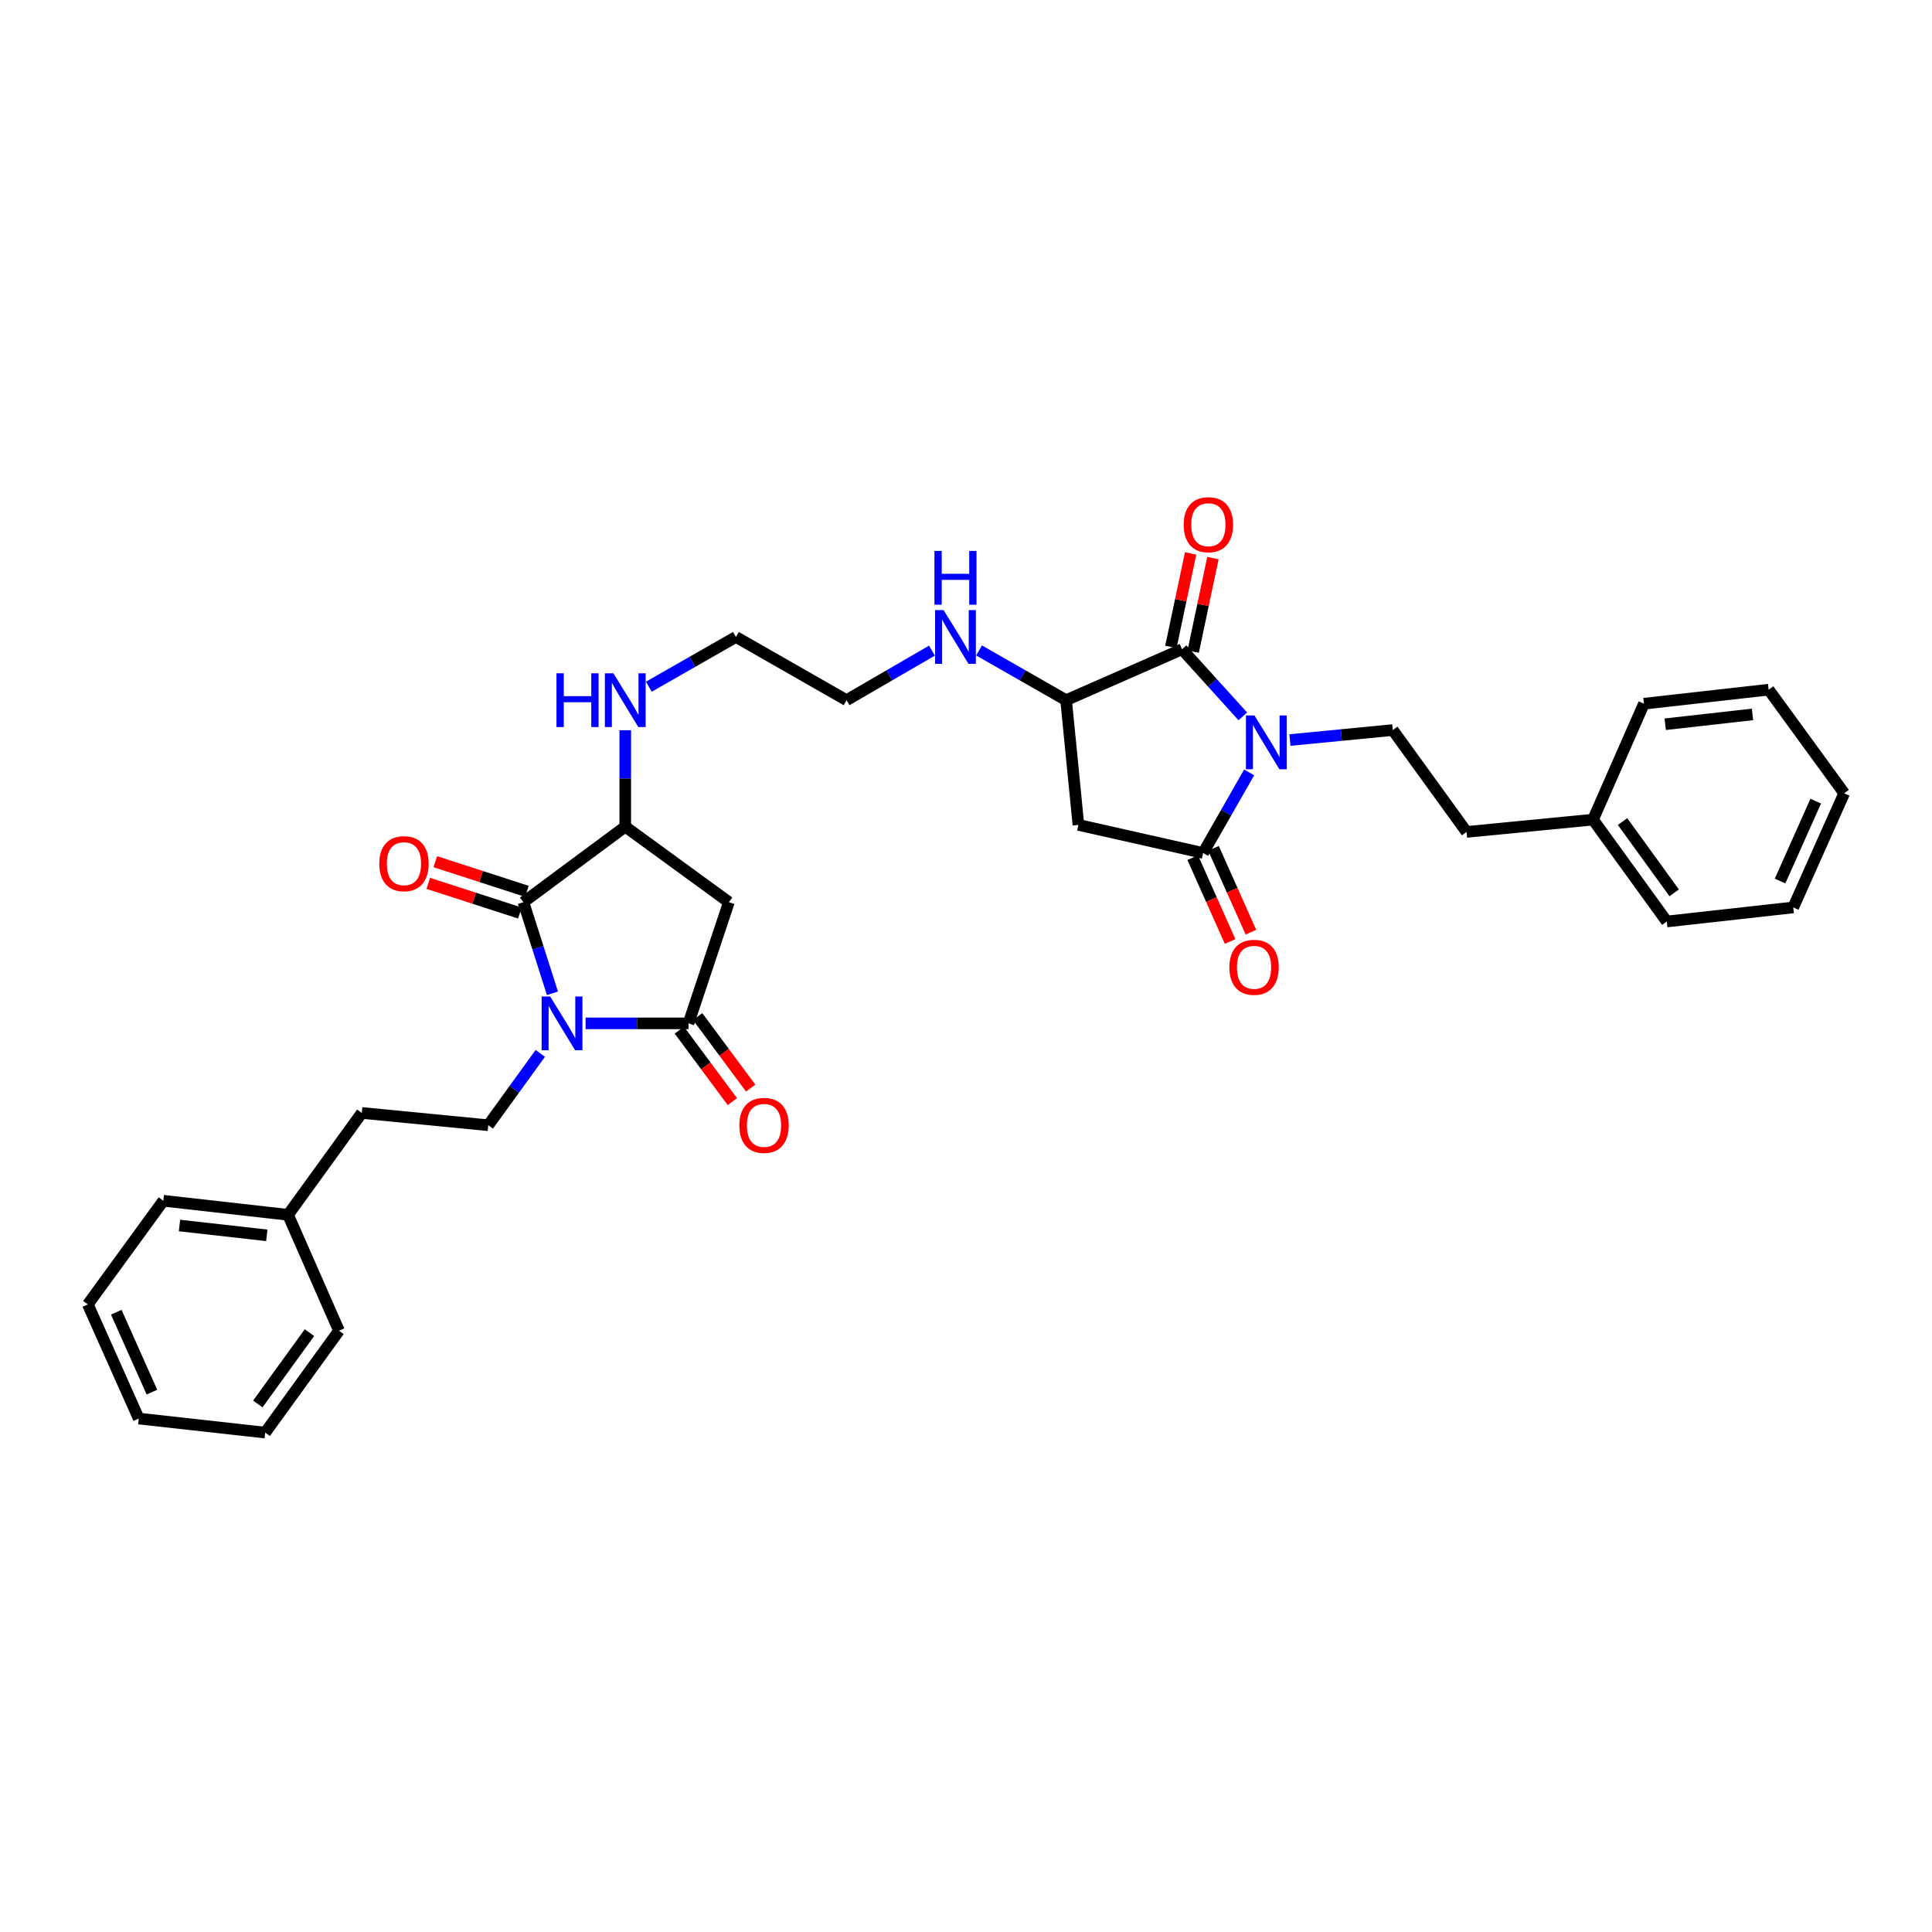 <?xml version='1.0' encoding='iso-8859-1'?>
<svg version='1.1' baseProfile='full'
              xmlns='http://www.w3.org/2000/svg'
                      xmlns:rdkit='http://www.rdkit.org/xml'
                      xmlns:xlink='http://www.w3.org/1999/xlink'
                  xml:space='preserve'
width='1000px' height='1000px' viewBox='0 0 1000 1000'>
<!-- END OF HEADER -->
<rect style='opacity:1.0;fill:#FFFFFF;stroke:none' width='1000' height='1000' x='0' y='0'> </rect>
<path class='bond-0' d='M 646.56,399.801 L 634.643,420.655' style='fill:none;fill-rule:evenodd;stroke:#0000FF;stroke-width:6px;stroke-linecap:butt;stroke-linejoin:miter;stroke-opacity:1' />
<path class='bond-0' d='M 634.643,420.655 L 622.726,441.509' style='fill:none;fill-rule:evenodd;stroke:#000000;stroke-width:6px;stroke-linecap:butt;stroke-linejoin:miter;stroke-opacity:1' />
<path class='bond-1' d='M 643.274,370.787 L 627.545,353.421' style='fill:none;fill-rule:evenodd;stroke:#0000FF;stroke-width:6px;stroke-linecap:butt;stroke-linejoin:miter;stroke-opacity:1' />
<path class='bond-1' d='M 627.545,353.421 L 611.816,336.055' style='fill:none;fill-rule:evenodd;stroke:#000000;stroke-width:6px;stroke-linecap:butt;stroke-linejoin:miter;stroke-opacity:1' />
<path class='bond-2' d='M 667.655,383.049 L 694.281,380.461' style='fill:none;fill-rule:evenodd;stroke:#0000FF;stroke-width:6px;stroke-linecap:butt;stroke-linejoin:miter;stroke-opacity:1' />
<path class='bond-2' d='M 694.281,380.461 L 720.907,377.873' style='fill:none;fill-rule:evenodd;stroke:#000000;stroke-width:6px;stroke-linecap:butt;stroke-linejoin:miter;stroke-opacity:1' />
<path class='bond-3' d='M 285.945,514.128 L 278.427,490.547' style='fill:none;fill-rule:evenodd;stroke:#0000FF;stroke-width:6px;stroke-linecap:butt;stroke-linejoin:miter;stroke-opacity:1' />
<path class='bond-3' d='M 278.427,490.547 L 270.909,466.965' style='fill:none;fill-rule:evenodd;stroke:#000000;stroke-width:6px;stroke-linecap:butt;stroke-linejoin:miter;stroke-opacity:1' />
<path class='bond-4' d='M 279.651,545.236 L 266.188,563.827' style='fill:none;fill-rule:evenodd;stroke:#0000FF;stroke-width:6px;stroke-linecap:butt;stroke-linejoin:miter;stroke-opacity:1' />
<path class='bond-4' d='M 266.188,563.827 L 252.726,582.418' style='fill:none;fill-rule:evenodd;stroke:#000000;stroke-width:6px;stroke-linecap:butt;stroke-linejoin:miter;stroke-opacity:1' />
<path class='bond-5' d='M 303.099,529.691 L 329.732,529.691' style='fill:none;fill-rule:evenodd;stroke:#0000FF;stroke-width:6px;stroke-linecap:butt;stroke-linejoin:miter;stroke-opacity:1' />
<path class='bond-5' d='M 329.732,529.691 L 356.365,529.691' style='fill:none;fill-rule:evenodd;stroke:#000000;stroke-width:6px;stroke-linecap:butt;stroke-linejoin:miter;stroke-opacity:1' />
<path class='bond-6' d='M 622.726,441.509 L 558.179,426.963' style='fill:none;fill-rule:evenodd;stroke:#000000;stroke-width:6px;stroke-linecap:butt;stroke-linejoin:miter;stroke-opacity:1' />
<path class='bond-7' d='M 617.341,443.912 L 627.023,465.611' style='fill:none;fill-rule:evenodd;stroke:#000000;stroke-width:6px;stroke-linecap:butt;stroke-linejoin:miter;stroke-opacity:1' />
<path class='bond-7' d='M 627.023,465.611 L 636.705,487.31' style='fill:none;fill-rule:evenodd;stroke:#FF0000;stroke-width:6px;stroke-linecap:butt;stroke-linejoin:miter;stroke-opacity:1' />
<path class='bond-7' d='M 628.111,439.106 L 637.794,460.805' style='fill:none;fill-rule:evenodd;stroke:#000000;stroke-width:6px;stroke-linecap:butt;stroke-linejoin:miter;stroke-opacity:1' />
<path class='bond-7' d='M 637.794,460.805 L 647.476,482.504' style='fill:none;fill-rule:evenodd;stroke:#FF0000;stroke-width:6px;stroke-linecap:butt;stroke-linejoin:miter;stroke-opacity:1' />
<path class='bond-8' d='M 356.365,529.691 L 377.274,466.965' style='fill:none;fill-rule:evenodd;stroke:#000000;stroke-width:6px;stroke-linecap:butt;stroke-linejoin:miter;stroke-opacity:1' />
<path class='bond-9' d='M 351.628,533.204 L 365.348,551.709' style='fill:none;fill-rule:evenodd;stroke:#000000;stroke-width:6px;stroke-linecap:butt;stroke-linejoin:miter;stroke-opacity:1' />
<path class='bond-9' d='M 365.348,551.709 L 379.068,570.215' style='fill:none;fill-rule:evenodd;stroke:#FF0000;stroke-width:6px;stroke-linecap:butt;stroke-linejoin:miter;stroke-opacity:1' />
<path class='bond-9' d='M 361.102,526.179 L 374.822,544.685' style='fill:none;fill-rule:evenodd;stroke:#000000;stroke-width:6px;stroke-linecap:butt;stroke-linejoin:miter;stroke-opacity:1' />
<path class='bond-9' d='M 374.822,544.685 L 388.543,563.191' style='fill:none;fill-rule:evenodd;stroke:#FF0000;stroke-width:6px;stroke-linecap:butt;stroke-linejoin:miter;stroke-opacity:1' />
<path class='bond-10' d='M 611.816,336.055 L 551.816,362.416' style='fill:none;fill-rule:evenodd;stroke:#000000;stroke-width:6px;stroke-linecap:butt;stroke-linejoin:miter;stroke-opacity:1' />
<path class='bond-11' d='M 617.586,337.274 L 622.698,313.079' style='fill:none;fill-rule:evenodd;stroke:#000000;stroke-width:6px;stroke-linecap:butt;stroke-linejoin:miter;stroke-opacity:1' />
<path class='bond-11' d='M 622.698,313.079 L 627.809,288.883' style='fill:none;fill-rule:evenodd;stroke:#FF0000;stroke-width:6px;stroke-linecap:butt;stroke-linejoin:miter;stroke-opacity:1' />
<path class='bond-11' d='M 606.047,334.837 L 611.158,310.641' style='fill:none;fill-rule:evenodd;stroke:#000000;stroke-width:6px;stroke-linecap:butt;stroke-linejoin:miter;stroke-opacity:1' />
<path class='bond-11' d='M 611.158,310.641 L 616.269,286.445' style='fill:none;fill-rule:evenodd;stroke:#FF0000;stroke-width:6px;stroke-linecap:butt;stroke-linejoin:miter;stroke-opacity:1' />
<path class='bond-12' d='M 270.909,466.965 L 323.636,427.874' style='fill:none;fill-rule:evenodd;stroke:#000000;stroke-width:6px;stroke-linecap:butt;stroke-linejoin:miter;stroke-opacity:1' />
<path class='bond-13' d='M 272.725,461.355 L 249.018,453.683' style='fill:none;fill-rule:evenodd;stroke:#000000;stroke-width:6px;stroke-linecap:butt;stroke-linejoin:miter;stroke-opacity:1' />
<path class='bond-13' d='M 249.018,453.683 L 225.311,446.011' style='fill:none;fill-rule:evenodd;stroke:#FF0000;stroke-width:6px;stroke-linecap:butt;stroke-linejoin:miter;stroke-opacity:1' />
<path class='bond-13' d='M 269.093,472.576 L 245.386,464.904' style='fill:none;fill-rule:evenodd;stroke:#000000;stroke-width:6px;stroke-linecap:butt;stroke-linejoin:miter;stroke-opacity:1' />
<path class='bond-13' d='M 245.386,464.904 L 221.68,457.232' style='fill:none;fill-rule:evenodd;stroke:#FF0000;stroke-width:6px;stroke-linecap:butt;stroke-linejoin:miter;stroke-opacity:1' />
<path class='bond-14' d='M 558.179,426.963 L 551.816,362.416' style='fill:none;fill-rule:evenodd;stroke:#000000;stroke-width:6px;stroke-linecap:butt;stroke-linejoin:miter;stroke-opacity:1' />
<path class='bond-15' d='M 377.274,466.965 L 323.636,427.874' style='fill:none;fill-rule:evenodd;stroke:#000000;stroke-width:6px;stroke-linecap:butt;stroke-linejoin:miter;stroke-opacity:1' />
<path class='bond-16' d='M 551.816,362.416 L 529.285,349.541' style='fill:none;fill-rule:evenodd;stroke:#000000;stroke-width:6px;stroke-linecap:butt;stroke-linejoin:miter;stroke-opacity:1' />
<path class='bond-16' d='M 529.285,349.541 L 506.753,336.667' style='fill:none;fill-rule:evenodd;stroke:#0000FF;stroke-width:6px;stroke-linecap:butt;stroke-linejoin:miter;stroke-opacity:1' />
<path class='bond-17' d='M 323.636,427.874 L 323.636,402.922' style='fill:none;fill-rule:evenodd;stroke:#000000;stroke-width:6px;stroke-linecap:butt;stroke-linejoin:miter;stroke-opacity:1' />
<path class='bond-17' d='M 323.636,402.922 L 323.636,377.969' style='fill:none;fill-rule:evenodd;stroke:#0000FF;stroke-width:6px;stroke-linecap:butt;stroke-linejoin:miter;stroke-opacity:1' />
<path class='bond-18' d='M 720.907,377.873 L 759.088,430.6' style='fill:none;fill-rule:evenodd;stroke:#000000;stroke-width:6px;stroke-linecap:butt;stroke-linejoin:miter;stroke-opacity:1' />
<path class='bond-19' d='M 252.726,582.418 L 187.274,576.056' style='fill:none;fill-rule:evenodd;stroke:#000000;stroke-width:6px;stroke-linecap:butt;stroke-linejoin:miter;stroke-opacity:1' />
<path class='bond-20' d='M 482.363,336.767 L 460.274,349.591' style='fill:none;fill-rule:evenodd;stroke:#0000FF;stroke-width:6px;stroke-linecap:butt;stroke-linejoin:miter;stroke-opacity:1' />
<path class='bond-20' d='M 460.274,349.591 L 438.185,362.416' style='fill:none;fill-rule:evenodd;stroke:#000000;stroke-width:6px;stroke-linecap:butt;stroke-linejoin:miter;stroke-opacity:1' />
<path class='bond-21' d='M 335.841,355.443 L 358.376,342.568' style='fill:none;fill-rule:evenodd;stroke:#0000FF;stroke-width:6px;stroke-linecap:butt;stroke-linejoin:miter;stroke-opacity:1' />
<path class='bond-21' d='M 358.376,342.568 L 380.91,329.693' style='fill:none;fill-rule:evenodd;stroke:#000000;stroke-width:6px;stroke-linecap:butt;stroke-linejoin:miter;stroke-opacity:1' />
<path class='bond-22' d='M 759.088,430.6 L 824.546,424.237' style='fill:none;fill-rule:evenodd;stroke:#000000;stroke-width:6px;stroke-linecap:butt;stroke-linejoin:miter;stroke-opacity:1' />
<path class='bond-23' d='M 187.274,576.056 L 149.094,628.783' style='fill:none;fill-rule:evenodd;stroke:#000000;stroke-width:6px;stroke-linecap:butt;stroke-linejoin:miter;stroke-opacity:1' />
<path class='bond-24' d='M 824.546,424.237 L 862.727,476.964' style='fill:none;fill-rule:evenodd;stroke:#000000;stroke-width:6px;stroke-linecap:butt;stroke-linejoin:miter;stroke-opacity:1' />
<path class='bond-24' d='M 839.826,425.229 L 866.553,462.138' style='fill:none;fill-rule:evenodd;stroke:#000000;stroke-width:6px;stroke-linecap:butt;stroke-linejoin:miter;stroke-opacity:1' />
<path class='bond-25' d='M 824.546,424.237 L 850.906,364.237' style='fill:none;fill-rule:evenodd;stroke:#000000;stroke-width:6px;stroke-linecap:butt;stroke-linejoin:miter;stroke-opacity:1' />
<path class='bond-26' d='M 149.094,628.783 L 84.546,621.51' style='fill:none;fill-rule:evenodd;stroke:#000000;stroke-width:6px;stroke-linecap:butt;stroke-linejoin:miter;stroke-opacity:1' />
<path class='bond-26' d='M 138.091,639.412 L 92.908,634.321' style='fill:none;fill-rule:evenodd;stroke:#000000;stroke-width:6px;stroke-linecap:butt;stroke-linejoin:miter;stroke-opacity:1' />
<path class='bond-27' d='M 149.094,628.783 L 175.454,688.783' style='fill:none;fill-rule:evenodd;stroke:#000000;stroke-width:6px;stroke-linecap:butt;stroke-linejoin:miter;stroke-opacity:1' />
<path class='bond-28' d='M 380.91,329.693 L 438.185,362.416' style='fill:none;fill-rule:evenodd;stroke:#000000;stroke-width:6px;stroke-linecap:butt;stroke-linejoin:miter;stroke-opacity:1' />
<path class='bond-29' d='M 84.546,621.51 L 45.455,675.148' style='fill:none;fill-rule:evenodd;stroke:#000000;stroke-width:6px;stroke-linecap:butt;stroke-linejoin:miter;stroke-opacity:1' />
<path class='bond-30' d='M 175.454,688.783 L 137.273,741.51' style='fill:none;fill-rule:evenodd;stroke:#000000;stroke-width:6px;stroke-linecap:butt;stroke-linejoin:miter;stroke-opacity:1' />
<path class='bond-30' d='M 160.174,689.775 L 133.447,726.684' style='fill:none;fill-rule:evenodd;stroke:#000000;stroke-width:6px;stroke-linecap:butt;stroke-linejoin:miter;stroke-opacity:1' />
<path class='bond-31' d='M 862.727,476.964 L 928.179,469.691' style='fill:none;fill-rule:evenodd;stroke:#000000;stroke-width:6px;stroke-linecap:butt;stroke-linejoin:miter;stroke-opacity:1' />
<path class='bond-32' d='M 850.906,364.237 L 915.454,356.964' style='fill:none;fill-rule:evenodd;stroke:#000000;stroke-width:6px;stroke-linecap:butt;stroke-linejoin:miter;stroke-opacity:1' />
<path class='bond-32' d='M 861.909,374.866 L 907.092,369.775' style='fill:none;fill-rule:evenodd;stroke:#000000;stroke-width:6px;stroke-linecap:butt;stroke-linejoin:miter;stroke-opacity:1' />
<path class='bond-33' d='M 137.273,741.51 L 71.821,734.237' style='fill:none;fill-rule:evenodd;stroke:#000000;stroke-width:6px;stroke-linecap:butt;stroke-linejoin:miter;stroke-opacity:1' />
<path class='bond-34' d='M 928.179,469.691 L 954.545,410.602' style='fill:none;fill-rule:evenodd;stroke:#000000;stroke-width:6px;stroke-linecap:butt;stroke-linejoin:miter;stroke-opacity:1' />
<path class='bond-34' d='M 921.363,456.022 L 939.82,414.659' style='fill:none;fill-rule:evenodd;stroke:#000000;stroke-width:6px;stroke-linecap:butt;stroke-linejoin:miter;stroke-opacity:1' />
<path class='bond-35' d='M 915.454,356.964 L 954.545,410.602' style='fill:none;fill-rule:evenodd;stroke:#000000;stroke-width:6px;stroke-linecap:butt;stroke-linejoin:miter;stroke-opacity:1' />
<path class='bond-36' d='M 45.455,675.148 L 71.821,734.237' style='fill:none;fill-rule:evenodd;stroke:#000000;stroke-width:6px;stroke-linecap:butt;stroke-linejoin:miter;stroke-opacity:1' />
<path class='bond-36' d='M 60.18,679.205 L 78.637,720.568' style='fill:none;fill-rule:evenodd;stroke:#000000;stroke-width:6px;stroke-linecap:butt;stroke-linejoin:miter;stroke-opacity:1' />
<path  class='atom-0' d='M 649.303 370.318
L 658.424 385.061
Q 659.328 386.515, 660.782 389.149
Q 662.237 391.783, 662.316 391.941
L 662.316 370.318
L 666.011 370.318
L 666.011 398.152
L 662.198 398.152
L 652.408 382.033
Q 651.268 380.146, 650.05 377.984
Q 648.87 375.822, 648.516 375.153
L 648.516 398.152
L 644.899 398.152
L 644.899 370.318
L 649.303 370.318
' fill='#0000FF'/>
<path  class='atom-1' d='M 284.754 515.774
L 293.875 530.517
Q 294.779 531.972, 296.234 534.606
Q 297.689 537.24, 297.767 537.397
L 297.767 515.774
L 301.463 515.774
L 301.463 543.609
L 297.649 543.609
L 287.86 527.49
Q 286.72 525.603, 285.501 523.44
Q 284.322 521.278, 283.968 520.61
L 283.968 543.609
L 280.351 543.609
L 280.351 515.774
L 284.754 515.774
' fill='#0000FF'/>
<path  class='atom-12' d='M 196.317 447.04
Q 196.317 440.356, 199.619 436.621
Q 202.921 432.887, 209.094 432.887
Q 215.266 432.887, 218.569 436.621
Q 221.871 440.356, 221.871 447.04
Q 221.871 453.802, 218.529 457.655
Q 215.188 461.468, 209.094 461.468
Q 202.961 461.468, 199.619 457.655
Q 196.317 453.841, 196.317 447.04
M 209.094 458.323
Q 213.34 458.323, 215.62 455.492
Q 217.94 452.622, 217.94 447.04
Q 217.94 441.575, 215.62 438.823
Q 213.34 436.032, 209.094 436.032
Q 204.848 436.032, 202.528 438.784
Q 200.248 441.536, 200.248 447.04
Q 200.248 452.662, 202.528 455.492
Q 204.848 458.323, 209.094 458.323
' fill='#FF0000'/>
<path  class='atom-13' d='M 612.675 271.586
Q 612.675 264.903, 615.977 261.168
Q 619.28 257.433, 625.452 257.433
Q 631.624 257.433, 634.927 261.168
Q 638.229 264.903, 638.229 271.586
Q 638.229 278.349, 634.887 282.201
Q 631.546 286.015, 625.452 286.015
Q 619.319 286.015, 615.977 282.201
Q 612.675 278.388, 612.675 271.586
M 625.452 282.87
Q 629.698 282.87, 631.978 280.039
Q 634.298 277.169, 634.298 271.586
Q 634.298 266.122, 631.978 263.37
Q 629.698 260.578, 625.452 260.578
Q 621.206 260.578, 618.886 263.33
Q 616.606 266.082, 616.606 271.586
Q 616.606 277.208, 618.886 280.039
Q 621.206 282.87, 625.452 282.87
' fill='#FF0000'/>
<path  class='atom-14' d='M 382.68 582.497
Q 382.68 575.814, 385.982 572.079
Q 389.284 568.344, 395.457 568.344
Q 401.629 568.344, 404.931 572.079
Q 408.234 575.814, 408.234 582.497
Q 408.234 589.259, 404.892 593.112
Q 401.55 596.925, 395.457 596.925
Q 389.324 596.925, 385.982 593.112
Q 382.68 589.298, 382.68 582.497
M 395.457 593.78
Q 399.703 593.78, 401.983 590.95
Q 404.302 588.08, 404.302 582.497
Q 404.302 577.032, 401.983 574.28
Q 399.703 571.489, 395.457 571.489
Q 391.211 571.489, 388.891 574.241
Q 386.611 576.993, 386.611 582.497
Q 386.611 588.119, 388.891 590.95
Q 391.211 593.78, 395.457 593.78
' fill='#FF0000'/>
<path  class='atom-15' d='M 636.316 500.677
Q 636.316 493.994, 639.618 490.259
Q 642.921 486.524, 649.093 486.524
Q 655.265 486.524, 658.568 490.259
Q 661.87 493.994, 661.87 500.677
Q 661.87 507.44, 658.528 511.292
Q 655.187 515.106, 649.093 515.106
Q 642.96 515.106, 639.618 511.292
Q 636.316 507.479, 636.316 500.677
M 649.093 511.961
Q 653.339 511.961, 655.619 509.13
Q 657.939 506.26, 657.939 500.677
Q 657.939 495.213, 655.619 492.461
Q 653.339 489.669, 649.093 489.669
Q 644.847 489.669, 642.527 492.421
Q 640.247 495.173, 640.247 500.677
Q 640.247 506.299, 642.527 509.13
Q 644.847 511.961, 649.093 511.961
' fill='#FF0000'/>
<path  class='atom-16' d='M 488.396 315.776
L 497.517 330.519
Q 498.421 331.973, 499.876 334.607
Q 501.33 337.241, 501.409 337.399
L 501.409 315.776
L 505.104 315.776
L 505.104 343.61
L 501.291 343.61
L 491.502 327.491
Q 490.361 325.604, 489.143 323.442
Q 487.963 321.28, 487.609 320.611
L 487.609 343.61
L 483.993 343.61
L 483.993 315.776
L 488.396 315.776
' fill='#0000FF'/>
<path  class='atom-16' d='M 483.658 285.158
L 487.433 285.158
L 487.433 296.991
L 501.664 296.991
L 501.664 285.158
L 505.438 285.158
L 505.438 312.992
L 501.664 312.992
L 501.664 300.137
L 487.433 300.137
L 487.433 312.992
L 483.658 312.992
L 483.658 285.158
' fill='#0000FF'/>
<path  class='atom-17' d='M 288.037 348.498
L 291.811 348.498
L 291.811 360.332
L 306.043 360.332
L 306.043 348.498
L 309.817 348.498
L 309.817 376.333
L 306.043 376.333
L 306.043 363.477
L 291.811 363.477
L 291.811 376.333
L 288.037 376.333
L 288.037 348.498
' fill='#0000FF'/>
<path  class='atom-17' d='M 317.483 348.498
L 326.604 363.241
Q 327.508 364.696, 328.963 367.33
Q 330.418 369.964, 330.496 370.121
L 330.496 348.498
L 334.192 348.498
L 334.192 376.333
L 330.378 376.333
L 320.589 360.214
Q 319.449 358.327, 318.23 356.165
Q 317.051 354.002, 316.697 353.334
L 316.697 376.333
L 313.08 376.333
L 313.08 348.498
L 317.483 348.498
' fill='#0000FF'/>
</svg>
